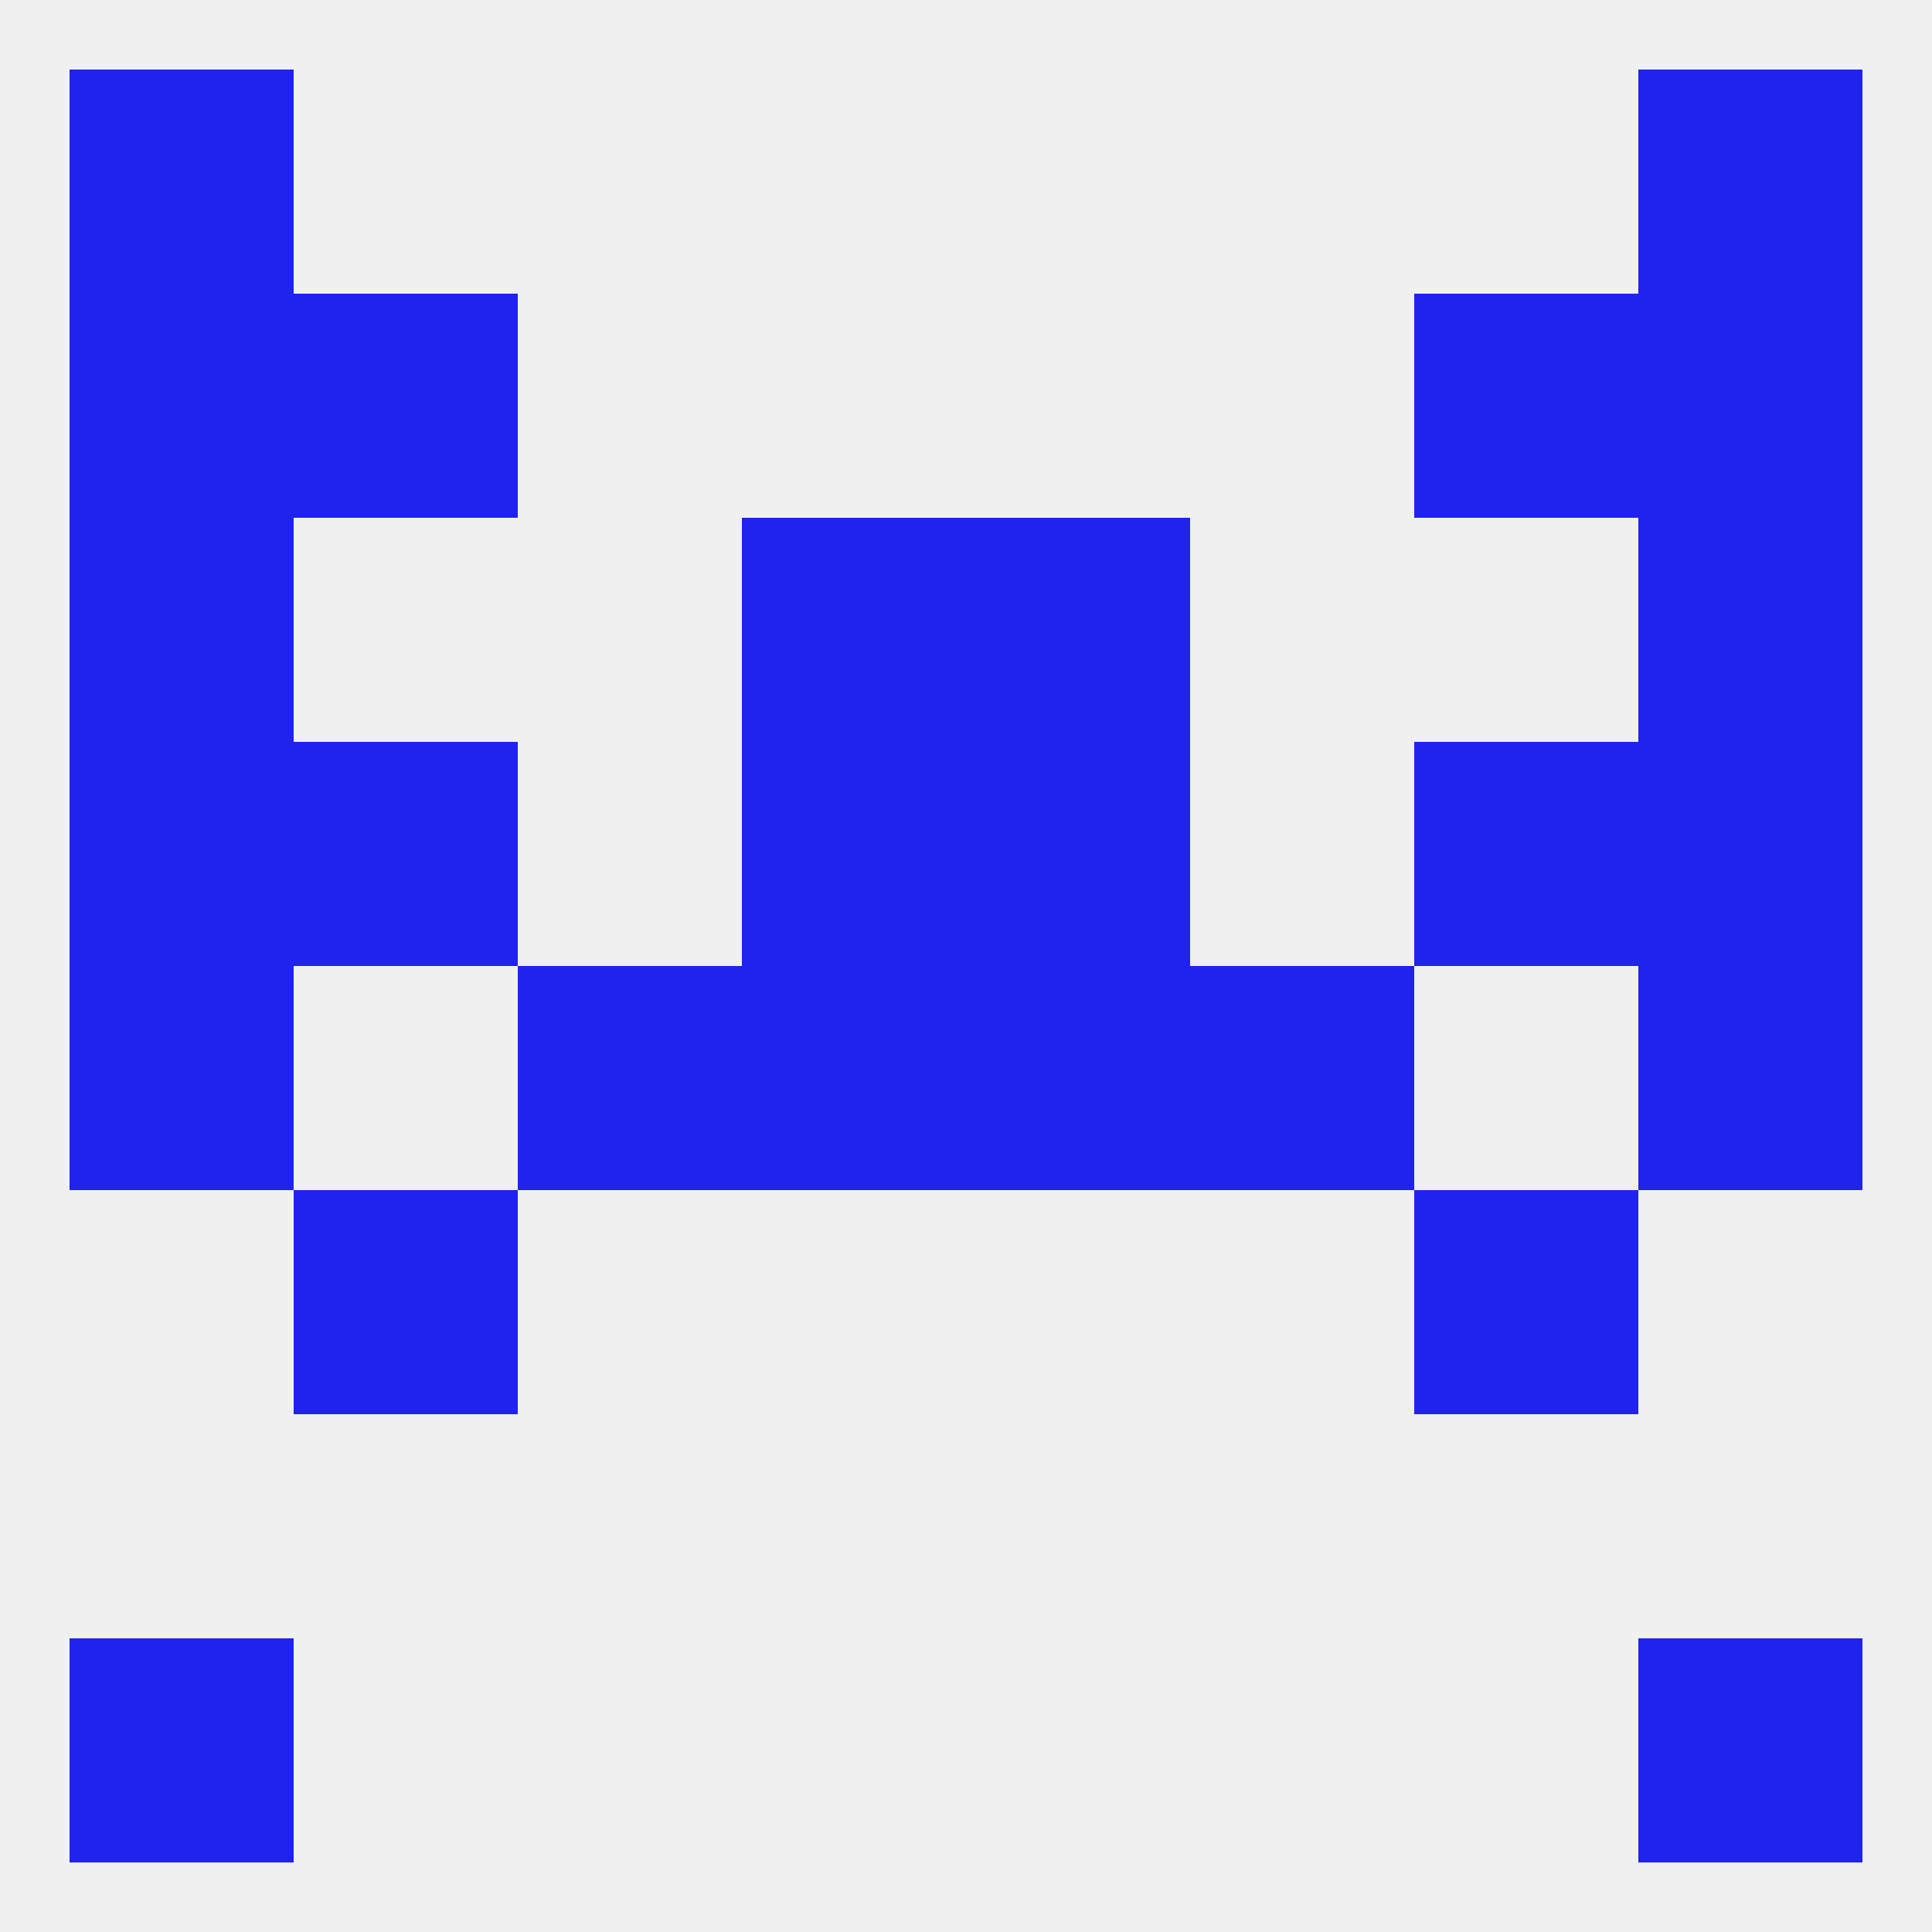 
<!--   <?xml version="1.0"?> -->
<svg version="1.1" baseprofile="full" xmlns="http://www.w3.org/2000/svg" xmlns:xlink="http://www.w3.org/1999/xlink" xmlns:ev="http://www.w3.org/2001/xml-events" width="250" height="250" viewBox="0 0 250 250" >
	<rect width="100%" height="100%" fill="rgba(240,240,240,255)"/>

	<rect x="183" y="38" width="29" height="29" fill="rgba(32,35,238,255)"/>
	<rect x="9" y="38" width="29" height="29" fill="rgba(32,35,238,255)"/>
	<rect x="212" y="38" width="29" height="29" fill="rgba(32,35,238,255)"/>
	<rect x="38" y="38" width="29" height="29" fill="rgba(32,35,238,255)"/>
	<rect x="9" y="9" width="29" height="29" fill="rgba(32,35,238,255)"/>
	<rect x="212" y="9" width="29" height="29" fill="rgba(32,35,238,255)"/>
	<rect x="9" y="212" width="29" height="29" fill="rgba(32,35,238,255)"/>
	<rect x="212" y="212" width="29" height="29" fill="rgba(32,35,238,255)"/>
	<rect x="212" y="125" width="29" height="29" fill="rgba(32,35,238,255)"/>
	<rect x="96" y="125" width="29" height="29" fill="rgba(32,35,238,255)"/>
	<rect x="125" y="125" width="29" height="29" fill="rgba(32,35,238,255)"/>
	<rect x="67" y="125" width="29" height="29" fill="rgba(32,35,238,255)"/>
	<rect x="154" y="125" width="29" height="29" fill="rgba(32,35,238,255)"/>
	<rect x="9" y="125" width="29" height="29" fill="rgba(32,35,238,255)"/>
	<rect x="125" y="96" width="29" height="29" fill="rgba(32,35,238,255)"/>
	<rect x="38" y="96" width="29" height="29" fill="rgba(32,35,238,255)"/>
	<rect x="183" y="96" width="29" height="29" fill="rgba(32,35,238,255)"/>
	<rect x="9" y="96" width="29" height="29" fill="rgba(32,35,238,255)"/>
	<rect x="212" y="96" width="29" height="29" fill="rgba(32,35,238,255)"/>
	<rect x="96" y="96" width="29" height="29" fill="rgba(32,35,238,255)"/>
	<rect x="96" y="67" width="29" height="29" fill="rgba(32,35,238,255)"/>
	<rect x="125" y="67" width="29" height="29" fill="rgba(32,35,238,255)"/>
	<rect x="9" y="67" width="29" height="29" fill="rgba(32,35,238,255)"/>
	<rect x="212" y="67" width="29" height="29" fill="rgba(32,35,238,255)"/>
	<rect x="38" y="154" width="29" height="29" fill="rgba(32,35,238,255)"/>
	<rect x="183" y="154" width="29" height="29" fill="rgba(32,35,238,255)"/>
</svg>